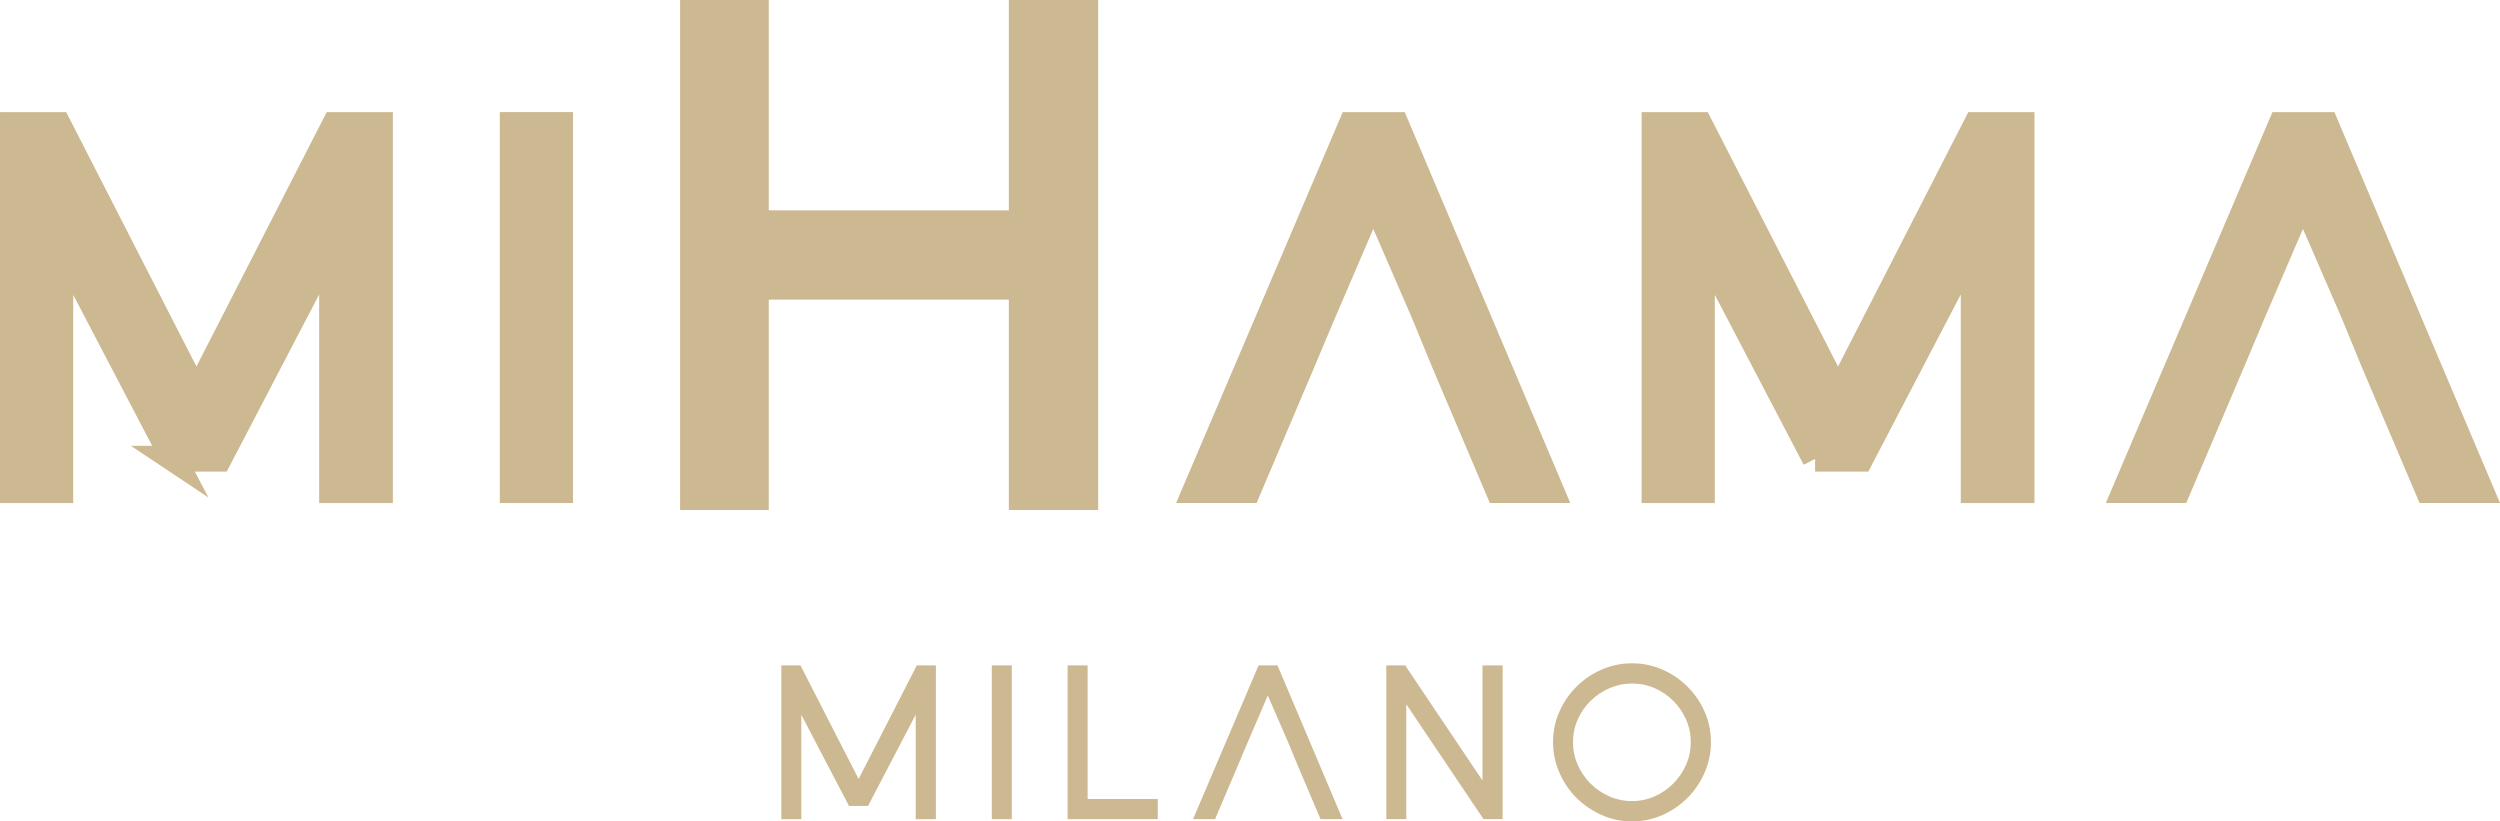 <?xml version="1.0" encoding="UTF-8"?>
<svg id="uuid-95bdd2b0-398f-4602-b33f-78bfbd35b2b2" data-name="Livello 1" xmlns="http://www.w3.org/2000/svg" width="102.414mm" height="33.65mm" viewBox="0 0 290.307 95.387">
  <defs>
    <style>
      .uuid-b0950e47-0826-403a-b347-9d4402eb756b, .uuid-23dced41-9888-46ec-b1b3-b8d55c2517fd {
        fill: #ccb891;
      }

      .uuid-23dced41-9888-46ec-b1b3-b8d55c2517fd {
        stroke: #ccb891;
        stroke-miterlimit: 10;
        stroke-width: 3px;
      }
    </style>
  </defs>
  <g>
    <path class="uuid-23dced41-9888-46ec-b1b3-b8d55c2517fd" d="M20.148,53.269L7,28.134v28.786H1.5V14.522h5.268l16.043,31.331,16.043-31.331h5.268v42.397h-5.56v-28.846l-13.147,25.195h-5.268v0Z"/>
    <path class="uuid-23dced41-9888-46ec-b1b3-b8d55c2517fd" d="M65.037,56.914h-5.5V14.517h5.5v42.397Z"/>
    <path class="uuid-23dced41-9888-46ec-b1b3-b8d55c2517fd" d="M87.77,57.723h-7.296V1.5h7.296v24.428h30.879V1.5h7.373v56.223h-7.373v-24.428h-30.879v24.428h-0Z"/>
    <path class="uuid-23dced41-9888-46ec-b1b3-b8d55c2517fd" d="M162.129,14.522h-5.215l-18.071,42.391h6.083l6.369-14.997,2.319-5.506,5.851-13.611,5.905,13.611,2.26,5.506,6.369,14.997h6.083l-17.952-42.391Z"/>
    <path class="uuid-23dced41-9888-46ec-b1b3-b8d55c2517fd" d="M210.776,53.269l-13.147-25.135v28.786h-5.5V14.522h5.268l16.043,31.331,16.043-31.331h5.268v42.397h-5.56v-28.846l-13.147,25.195h-5.268v0Z"/>
    <path class="uuid-23dced41-9888-46ec-b1b3-b8d55c2517fd" d="M270.085,14.522h-5.209l-18.071,42.391h6.077l6.374-14.997,2.313-5.506,5.851-13.611,5.911,13.611,2.26,5.506,6.369,14.997h6.083l-17.958-42.391h0Z"/>
  </g>
  <g>
    <path class="uuid-b0950e47-0826-403a-b347-9d4402eb756b" d="M98.586,93.585l-5.536-10.584v12.125h-2.319v-17.857h2.218l6.755,13.195,6.755-13.195h2.218v17.857h-2.343v-12.148l-5.536,10.608h-2.218l.006-0Z"/>
    <path class="uuid-b0950e47-0826-403a-b347-9d4402eb756b" d="M117.489,95.125h-2.319v-17.857h2.319v17.857Z"/>
    <path class="uuid-b0950e47-0826-403a-b347-9d4402eb756b" d="M134.442,95.125h-10.466v-17.857h2.319v15.514h8.147v2.343Z"/>
    <path class="uuid-b0950e47-0826-403a-b347-9d4402eb756b" d="M148.345,77.268h-2.194l-7.611,17.857h2.557l2.688-6.321.975-2.313,2.462-5.732,2.486,5.732.951,2.313,2.688,6.321h2.557l-7.558-17.857Z"/>
    <path class="uuid-b0950e47-0826-403a-b347-9d4402eb756b" d="M174.491,77.268v17.857h-2.218l-8.973-13.344v13.344h-2.319v-17.857h2.194l8.973,13.367v-13.367h2.343Z"/>
    <path class="uuid-b0950e47-0826-403a-b347-9d4402eb756b" d="M189.512,77.025c1.255,0,2.432.244,3.538.731,1.106.488,2.075,1.154,2.914,1.986.838.838,1.498,1.808,1.986,2.914s.731,2.277.731,3.514-.244,2.414-.731,3.538-1.154,2.105-1.986,2.937c-.838.838-1.808,1.504-2.914,1.998-1.106.494-2.283.743-3.538.743s-2.408-.25-3.526-.743c-1.112-.494-2.087-1.165-2.926-1.998s-1.498-1.82-1.986-2.937c-.488-1.124-.731-2.301-.731-3.538s.244-2.408.731-3.514,1.148-2.075,1.986-2.914,1.814-1.498,2.926-1.986c1.112-.488,2.289-.731,3.526-.731ZM189.512,93.026c.928,0,1.802-.184,2.622-.547s1.546-.862,2.17-1.487,1.124-1.356,1.487-2.182c.369-.827.547-1.707.547-2.634s-.184-1.802-.547-2.622c-.369-.821-.856-1.54-1.475-2.159s-1.338-1.112-2.159-1.475-1.695-.547-2.622-.547-1.808.184-2.646.547c-.838.369-1.57.856-2.194,1.475s-1.124,1.338-1.487,2.159-.547,1.695-.547,2.622.184,1.808.547,2.634.862,1.558,1.487,2.182,1.356,1.124,2.182,1.487,1.707.547,2.634.547h0Z"/>
  </g>
</svg>